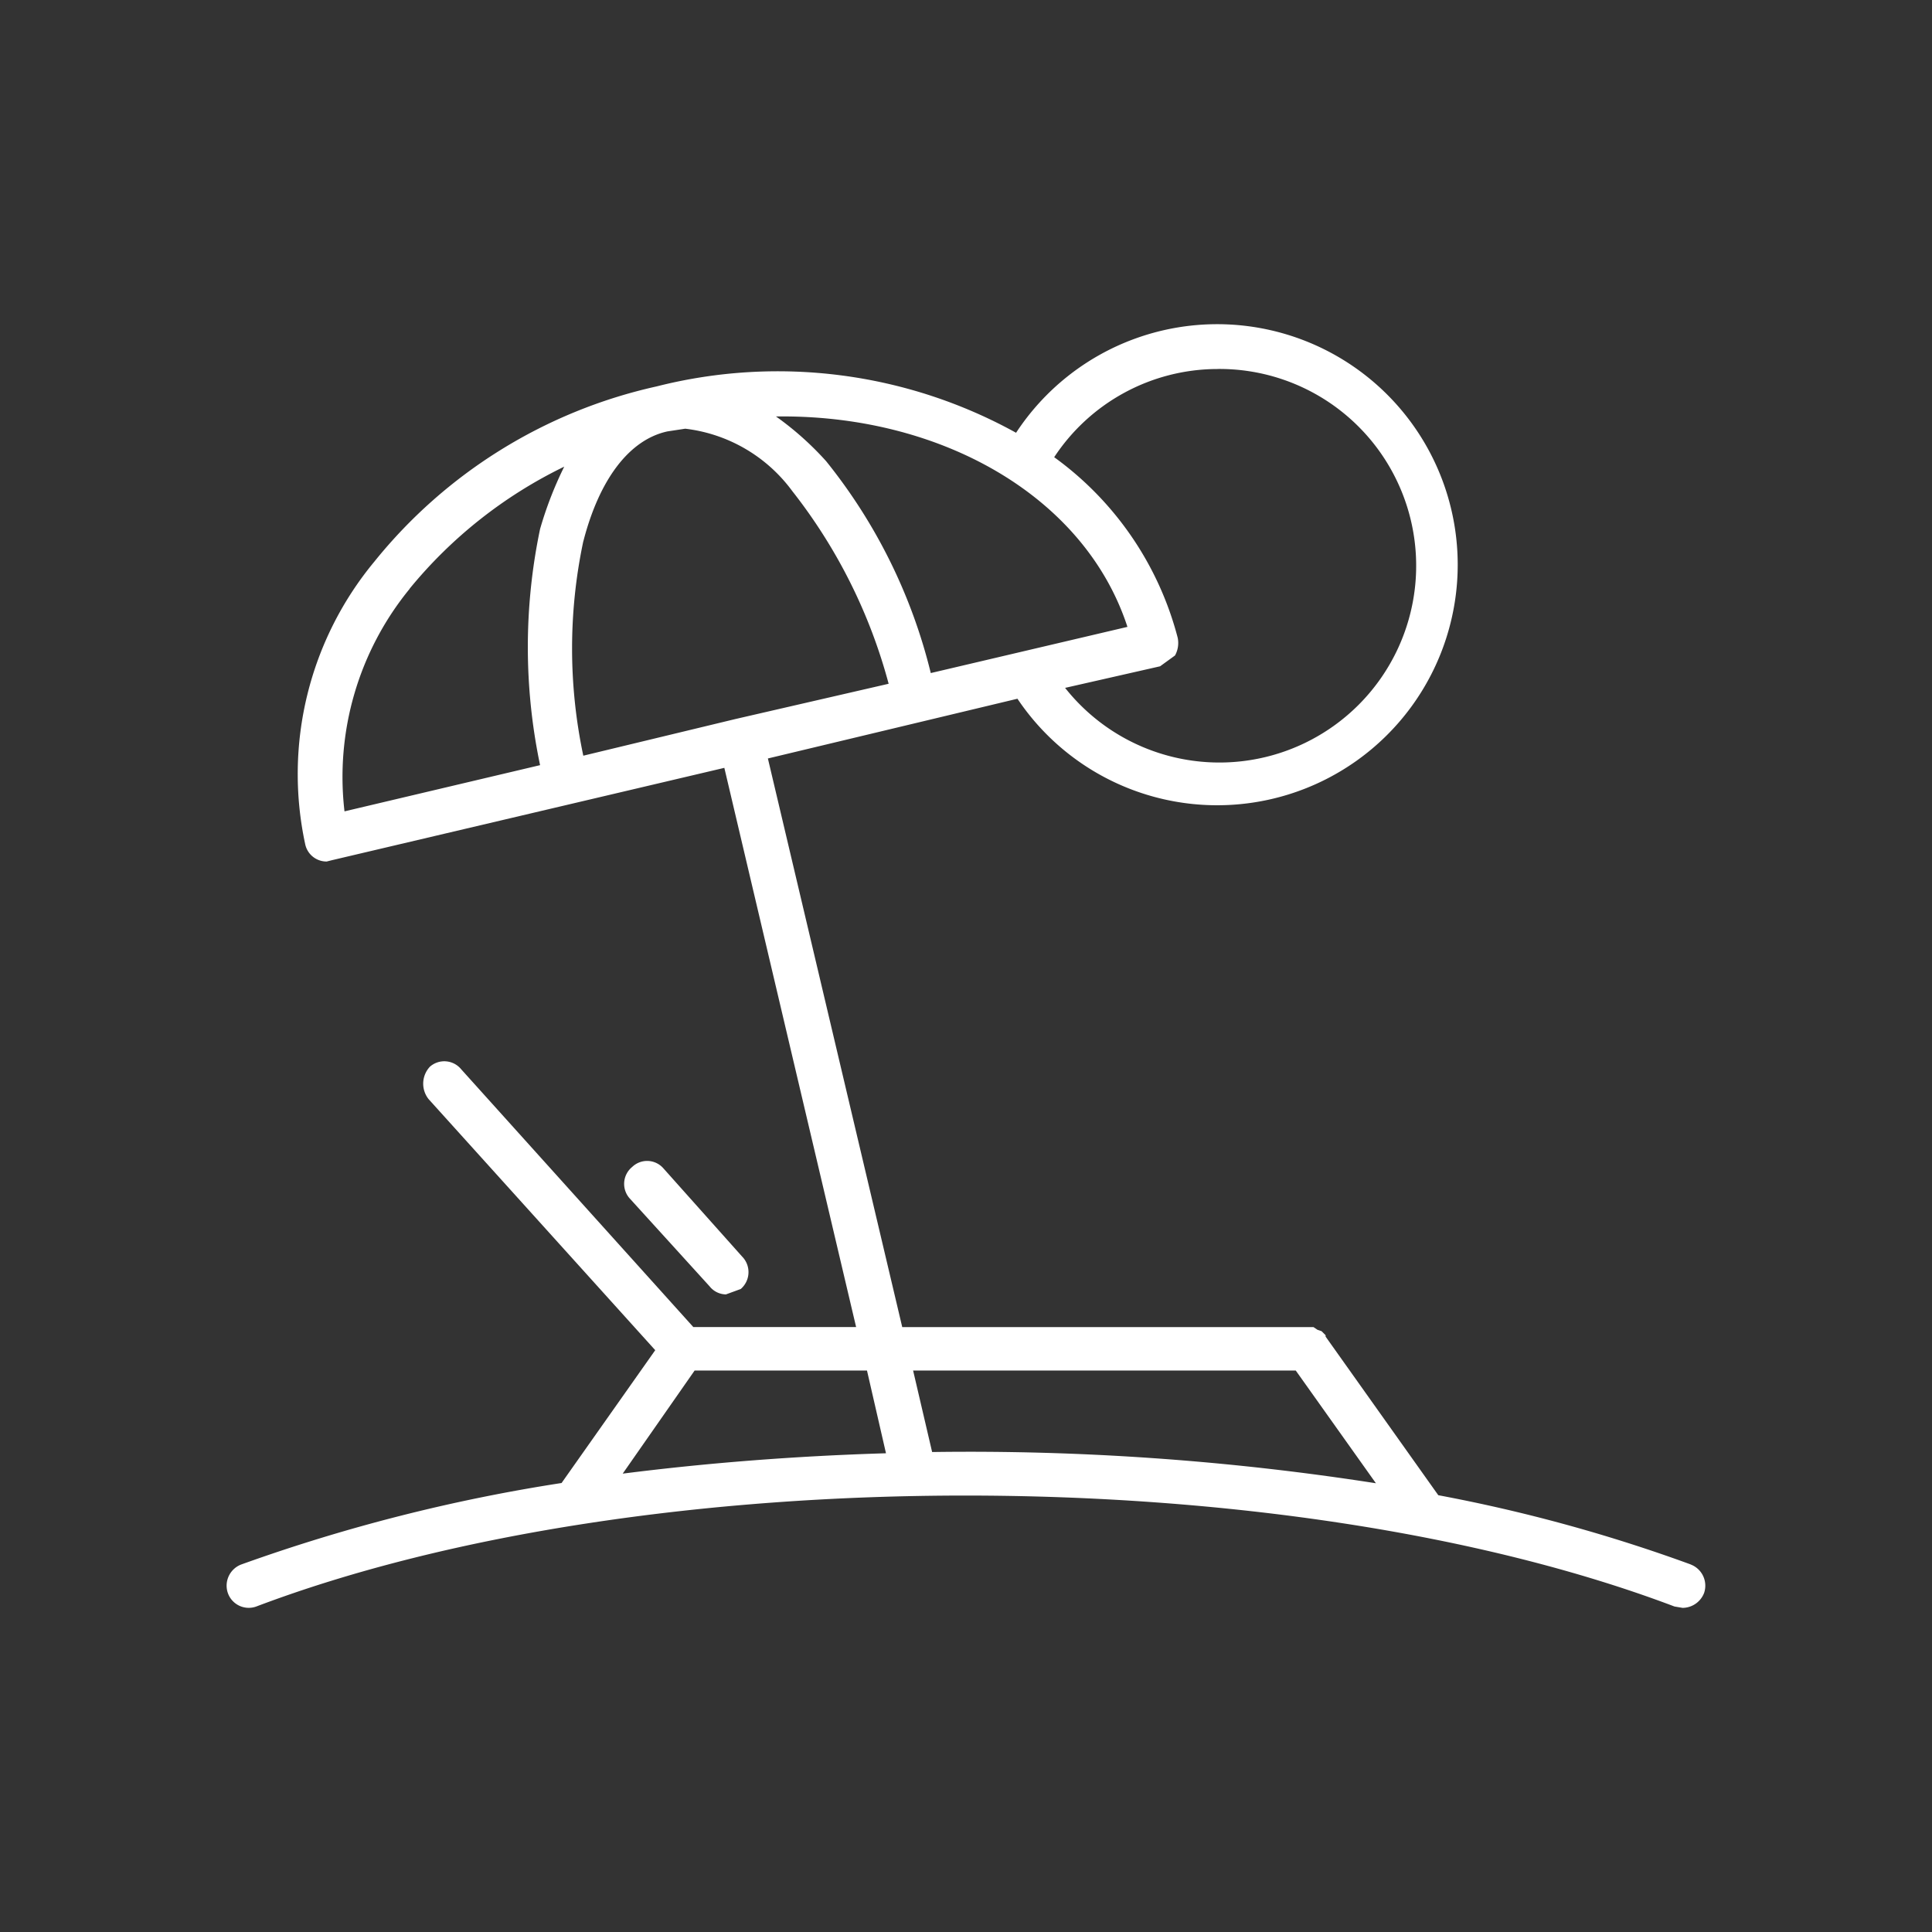 <svg xmlns="http://www.w3.org/2000/svg" xmlns:xlink="http://www.w3.org/1999/xlink" width="48" height="48" viewBox="0 0 48 48">
  <rect x="0" y="0" width="48" height="48" fill="#333333" stroke="none"/>
  <defs>
    <clipPath id="clip-Beach">
      <rect width="48" height="48"/>
    </clipPath>
  </defs>
  <g id="Beach" clip-path="url(#clip-Beach)">
    <g id="beach-views" transform="translate(5.625 6.001)">
      <path id="Path_1413" data-name="Path 1413" d="M36.38,32.867a39.373,39.373,0,0,0-6.271-1.72l-2.8-3.941v-.034l-.1-.1-.1-.034-.1-.067H16.791L13.453,12.843l6.2-1.484a5.976,5.976,0,1,0-.034-6.608A12.238,12.238,0,0,0,10.686,3.6a12.471,12.471,0,0,0-7.01,4.352,8.269,8.269,0,0,0-1.72,7.013.541.541,0,0,0,.536.438l.135-.034,9.744-2.293,3.274,13.893H11.6L5.834,20.566a.542.542,0,0,0-.776-.067.616.616,0,0,0-.034.808l5.63,6.237-2.327,3.3A42.829,42.829,0,0,0,.372,32.867a.563.563,0,0,0-.337.708.55.55,0,0,0,.708.337c9.71-3.675,25.523-3.675,35.234,0l.2.034a.578.578,0,0,0,.536-.371.563.563,0,0,0-.337-.708M8.868,7.448c.4-1.551,1.148-2.527,2.09-2.731L11.4,4.65A3.861,3.861,0,0,1,14.059,6.2a13.293,13.293,0,0,1,2.394,4.787l-3.81.877-3.776.91a12.852,12.852,0,0,1,0-5.327M24.613,3.166a4.889,4.889,0,1,1-3.776,7.923l2.36-.536.371-.269a.643.643,0,0,0,.067-.438,8.032,8.032,0,0,0-3.069-4.488,4.866,4.866,0,0,1,4.046-2.191M22.388,9.573,17.5,10.721a13.5,13.5,0,0,0-2.6-5.264,7.58,7.58,0,0,0-1.247-1.112h.168c4.013,0,7.518,2.023,8.564,5.226M4.55,8.627A11.385,11.385,0,0,1,8.393,5.593a9.288,9.288,0,0,0-.6,1.549,14.3,14.3,0,0,0,0,5.867L2.934,14.157A7.38,7.38,0,0,1,4.553,8.628m7.08,19.421h4.282l.472,2.056c-2.226.067-4.417.236-6.541.506Zm5.9,2.024-.472-2.023h9.507l1.991,2.8a65.574,65.574,0,0,0-11.025-.776" transform="translate(0)" fill="#fff"/>
      <path id="Path_1414" data-name="Path 1414" d="M2.82,5.985,3.19,5.85a.552.552,0,0,0,.034-.807L1.269,2.852a.536.536,0,0,0-.776-.034.542.542,0,0,0-.067.775L2.417,5.784a.527.527,0,0,0,.4.2" transform="translate(9.588 20.174)" fill="#fff"/>
    </g>
  </g>
</svg>
